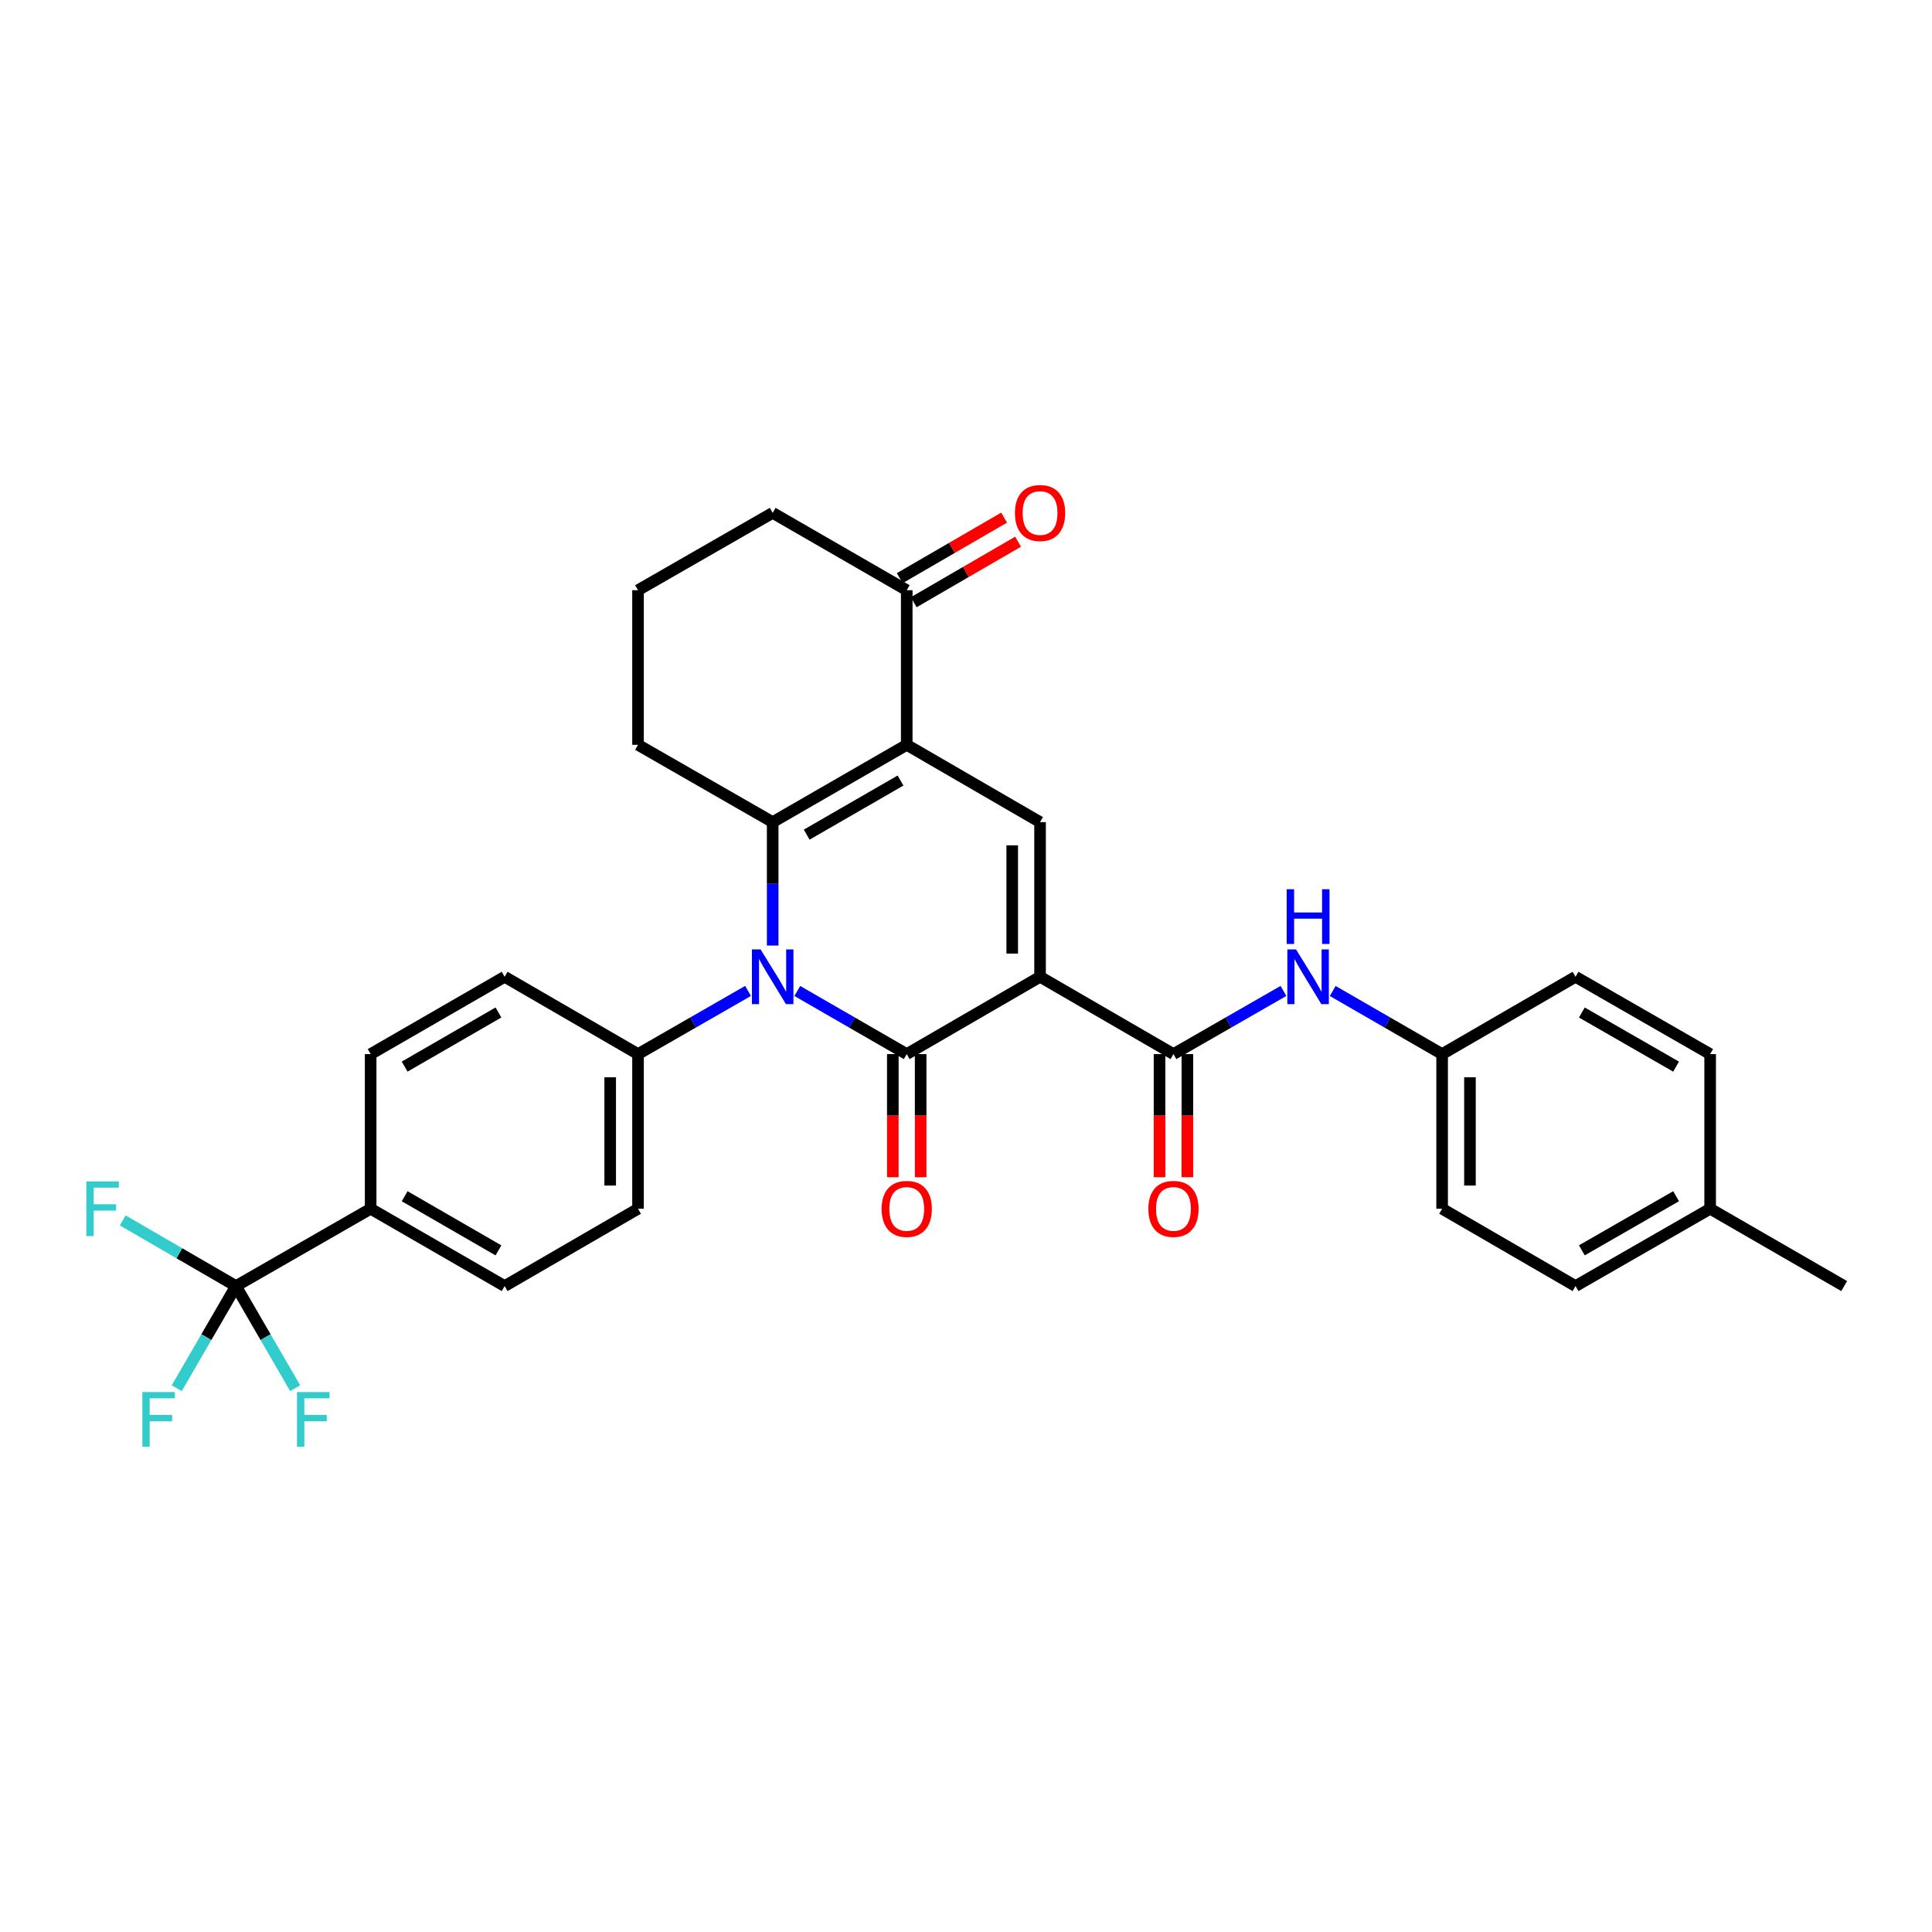 <?xml version='1.0' encoding='iso-8859-1'?>
<svg version='1.1' baseProfile='full'
              xmlns='http://www.w3.org/2000/svg'
                      xmlns:rdkit='http://www.rdkit.org/xml'
                      xmlns:xlink='http://www.w3.org/1999/xlink'
                  xml:space='preserve'
width='1000px' height='1000px' viewBox='0 0 1000 1000'>
<!-- END OF HEADER -->
<rect style='opacity:1.0;fill:#FFFFFF;stroke:none' width='1000' height='1000' x='0' y='0'> </rect>
<path class='bond-0' d='M 538.331,505.579 L 469.323,545.598' style='fill:none;fill-rule:evenodd;stroke:#000000;stroke-width:6px;stroke-linecap:butt;stroke-linejoin:miter;stroke-opacity:1' />
<path class='bond-4' d='M 538.331,505.579 L 538.331,425.533' style='fill:none;fill-rule:evenodd;stroke:#000000;stroke-width:6px;stroke-linecap:butt;stroke-linejoin:miter;stroke-opacity:1' />
<path class='bond-4' d='M 523.925,493.572 L 523.925,437.54' style='fill:none;fill-rule:evenodd;stroke:#000000;stroke-width:6px;stroke-linecap:butt;stroke-linejoin:miter;stroke-opacity:1' />
<path class='bond-5' d='M 538.331,505.579 L 607.38,545.598' style='fill:none;fill-rule:evenodd;stroke:#000000;stroke-width:6px;stroke-linecap:butt;stroke-linejoin:miter;stroke-opacity:1' />
<path class='bond-1' d='M 469.323,545.598 L 441.001,529.264' style='fill:none;fill-rule:evenodd;stroke:#000000;stroke-width:6px;stroke-linecap:butt;stroke-linejoin:miter;stroke-opacity:1' />
<path class='bond-1' d='M 441.001,529.264 L 412.68,512.929' style='fill:none;fill-rule:evenodd;stroke:#0000FF;stroke-width:6px;stroke-linecap:butt;stroke-linejoin:miter;stroke-opacity:1' />
<path class='bond-10' d='M 462.119,545.598 L 462.119,577.461' style='fill:none;fill-rule:evenodd;stroke:#000000;stroke-width:6px;stroke-linecap:butt;stroke-linejoin:miter;stroke-opacity:1' />
<path class='bond-10' d='M 462.119,577.461 L 462.119,609.323' style='fill:none;fill-rule:evenodd;stroke:#FF0000;stroke-width:6px;stroke-linecap:butt;stroke-linejoin:miter;stroke-opacity:1' />
<path class='bond-10' d='M 476.526,545.598 L 476.526,577.461' style='fill:none;fill-rule:evenodd;stroke:#000000;stroke-width:6px;stroke-linecap:butt;stroke-linejoin:miter;stroke-opacity:1' />
<path class='bond-10' d='M 476.526,577.461 L 476.526,609.323' style='fill:none;fill-rule:evenodd;stroke:#FF0000;stroke-width:6px;stroke-linecap:butt;stroke-linejoin:miter;stroke-opacity:1' />
<path class='bond-9' d='M 387.188,512.9 L 358.714,529.249' style='fill:none;fill-rule:evenodd;stroke:#0000FF;stroke-width:6px;stroke-linecap:butt;stroke-linejoin:miter;stroke-opacity:1' />
<path class='bond-9' d='M 358.714,529.249 L 330.24,545.598' style='fill:none;fill-rule:evenodd;stroke:#000000;stroke-width:6px;stroke-linecap:butt;stroke-linejoin:miter;stroke-opacity:1' />
<path class='bond-31' d='M 399.938,489.418 L 399.938,457.476' style='fill:none;fill-rule:evenodd;stroke:#0000FF;stroke-width:6px;stroke-linecap:butt;stroke-linejoin:miter;stroke-opacity:1' />
<path class='bond-31' d='M 399.938,457.476 L 399.938,425.533' style='fill:none;fill-rule:evenodd;stroke:#000000;stroke-width:6px;stroke-linecap:butt;stroke-linejoin:miter;stroke-opacity:1' />
<path class='bond-2' d='M 469.323,385.522 L 538.331,425.533' style='fill:none;fill-rule:evenodd;stroke:#000000;stroke-width:6px;stroke-linecap:butt;stroke-linejoin:miter;stroke-opacity:1' />
<path class='bond-3' d='M 469.323,385.522 L 399.938,425.533' style='fill:none;fill-rule:evenodd;stroke:#000000;stroke-width:6px;stroke-linecap:butt;stroke-linejoin:miter;stroke-opacity:1' />
<path class='bond-3' d='M 466.112,404.004 L 417.542,432.012' style='fill:none;fill-rule:evenodd;stroke:#000000;stroke-width:6px;stroke-linecap:butt;stroke-linejoin:miter;stroke-opacity:1' />
<path class='bond-7' d='M 469.323,385.522 L 469.323,305.484' style='fill:none;fill-rule:evenodd;stroke:#000000;stroke-width:6px;stroke-linecap:butt;stroke-linejoin:miter;stroke-opacity:1' />
<path class='bond-22' d='M 399.938,425.533 L 330.24,385.522' style='fill:none;fill-rule:evenodd;stroke:#000000;stroke-width:6px;stroke-linecap:butt;stroke-linejoin:miter;stroke-opacity:1' />
<path class='bond-8' d='M 607.38,545.598 L 635.85,529.249' style='fill:none;fill-rule:evenodd;stroke:#000000;stroke-width:6px;stroke-linecap:butt;stroke-linejoin:miter;stroke-opacity:1' />
<path class='bond-8' d='M 635.85,529.249 L 664.32,512.9' style='fill:none;fill-rule:evenodd;stroke:#0000FF;stroke-width:6px;stroke-linecap:butt;stroke-linejoin:miter;stroke-opacity:1' />
<path class='bond-12' d='M 600.177,545.598 L 600.177,577.461' style='fill:none;fill-rule:evenodd;stroke:#000000;stroke-width:6px;stroke-linecap:butt;stroke-linejoin:miter;stroke-opacity:1' />
<path class='bond-12' d='M 600.177,577.461 L 600.177,609.323' style='fill:none;fill-rule:evenodd;stroke:#FF0000;stroke-width:6px;stroke-linecap:butt;stroke-linejoin:miter;stroke-opacity:1' />
<path class='bond-12' d='M 614.584,545.598 L 614.584,577.461' style='fill:none;fill-rule:evenodd;stroke:#000000;stroke-width:6px;stroke-linecap:butt;stroke-linejoin:miter;stroke-opacity:1' />
<path class='bond-12' d='M 614.584,577.461 L 614.584,609.323' style='fill:none;fill-rule:evenodd;stroke:#FF0000;stroke-width:6px;stroke-linecap:butt;stroke-linejoin:miter;stroke-opacity:1' />
<path class='bond-6' d='M 122.133,665.672 L 191.847,625.644' style='fill:none;fill-rule:evenodd;stroke:#000000;stroke-width:6px;stroke-linecap:butt;stroke-linejoin:miter;stroke-opacity:1' />
<path class='bond-18' d='M 122.133,665.672 L 137.459,692.103' style='fill:none;fill-rule:evenodd;stroke:#000000;stroke-width:6px;stroke-linecap:butt;stroke-linejoin:miter;stroke-opacity:1' />
<path class='bond-18' d='M 137.459,692.103 L 152.785,718.534' style='fill:none;fill-rule:evenodd;stroke:#33CCCC;stroke-width:6px;stroke-linecap:butt;stroke-linejoin:miter;stroke-opacity:1' />
<path class='bond-19' d='M 122.133,665.672 L 92.828,648.678' style='fill:none;fill-rule:evenodd;stroke:#000000;stroke-width:6px;stroke-linecap:butt;stroke-linejoin:miter;stroke-opacity:1' />
<path class='bond-19' d='M 92.828,648.678 L 63.523,631.684' style='fill:none;fill-rule:evenodd;stroke:#33CCCC;stroke-width:6px;stroke-linecap:butt;stroke-linejoin:miter;stroke-opacity:1' />
<path class='bond-20' d='M 122.133,665.672 L 106.804,692.103' style='fill:none;fill-rule:evenodd;stroke:#000000;stroke-width:6px;stroke-linecap:butt;stroke-linejoin:miter;stroke-opacity:1' />
<path class='bond-20' d='M 106.804,692.103 L 91.475,718.534' style='fill:none;fill-rule:evenodd;stroke:#33CCCC;stroke-width:6px;stroke-linecap:butt;stroke-linejoin:miter;stroke-opacity:1' />
<path class='bond-13' d='M 472.937,311.715 L 499.944,296.05' style='fill:none;fill-rule:evenodd;stroke:#000000;stroke-width:6px;stroke-linecap:butt;stroke-linejoin:miter;stroke-opacity:1' />
<path class='bond-13' d='M 499.944,296.05 L 526.951,280.385' style='fill:none;fill-rule:evenodd;stroke:#FF0000;stroke-width:6px;stroke-linecap:butt;stroke-linejoin:miter;stroke-opacity:1' />
<path class='bond-13' d='M 465.708,299.253 L 492.716,283.588' style='fill:none;fill-rule:evenodd;stroke:#000000;stroke-width:6px;stroke-linecap:butt;stroke-linejoin:miter;stroke-opacity:1' />
<path class='bond-13' d='M 492.716,283.588 L 519.723,267.923' style='fill:none;fill-rule:evenodd;stroke:#FF0000;stroke-width:6px;stroke-linecap:butt;stroke-linejoin:miter;stroke-opacity:1' />
<path class='bond-28' d='M 469.323,305.484 L 399.938,265.457' style='fill:none;fill-rule:evenodd;stroke:#000000;stroke-width:6px;stroke-linecap:butt;stroke-linejoin:miter;stroke-opacity:1' />
<path class='bond-21' d='M 689.812,512.93 L 718.125,529.264' style='fill:none;fill-rule:evenodd;stroke:#0000FF;stroke-width:6px;stroke-linecap:butt;stroke-linejoin:miter;stroke-opacity:1' />
<path class='bond-21' d='M 718.125,529.264 L 746.438,545.598' style='fill:none;fill-rule:evenodd;stroke:#000000;stroke-width:6px;stroke-linecap:butt;stroke-linejoin:miter;stroke-opacity:1' />
<path class='bond-14' d='M 330.24,545.598 L 261.2,505.579' style='fill:none;fill-rule:evenodd;stroke:#000000;stroke-width:6px;stroke-linecap:butt;stroke-linejoin:miter;stroke-opacity:1' />
<path class='bond-15' d='M 330.24,545.598 L 330.24,625.644' style='fill:none;fill-rule:evenodd;stroke:#000000;stroke-width:6px;stroke-linecap:butt;stroke-linejoin:miter;stroke-opacity:1' />
<path class='bond-15' d='M 315.834,557.605 L 315.834,613.638' style='fill:none;fill-rule:evenodd;stroke:#000000;stroke-width:6px;stroke-linecap:butt;stroke-linejoin:miter;stroke-opacity:1' />
<path class='bond-11' d='M 191.847,625.644 L 261.2,665.672' style='fill:none;fill-rule:evenodd;stroke:#000000;stroke-width:6px;stroke-linecap:butt;stroke-linejoin:miter;stroke-opacity:1' />
<path class='bond-11' d='M 209.451,619.171 L 257.998,647.19' style='fill:none;fill-rule:evenodd;stroke:#000000;stroke-width:6px;stroke-linecap:butt;stroke-linejoin:miter;stroke-opacity:1' />
<path class='bond-34' d='M 191.847,625.644 L 191.847,545.598' style='fill:none;fill-rule:evenodd;stroke:#000000;stroke-width:6px;stroke-linecap:butt;stroke-linejoin:miter;stroke-opacity:1' />
<path class='bond-17' d='M 261.2,505.579 L 191.847,545.598' style='fill:none;fill-rule:evenodd;stroke:#000000;stroke-width:6px;stroke-linecap:butt;stroke-linejoin:miter;stroke-opacity:1' />
<path class='bond-17' d='M 257.997,524.061 L 209.45,552.074' style='fill:none;fill-rule:evenodd;stroke:#000000;stroke-width:6px;stroke-linecap:butt;stroke-linejoin:miter;stroke-opacity:1' />
<path class='bond-16' d='M 330.24,625.644 L 261.2,665.672' style='fill:none;fill-rule:evenodd;stroke:#000000;stroke-width:6px;stroke-linecap:butt;stroke-linejoin:miter;stroke-opacity:1' />
<path class='bond-24' d='M 746.438,545.598 L 815.487,505.579' style='fill:none;fill-rule:evenodd;stroke:#000000;stroke-width:6px;stroke-linecap:butt;stroke-linejoin:miter;stroke-opacity:1' />
<path class='bond-25' d='M 746.438,545.598 L 746.438,625.644' style='fill:none;fill-rule:evenodd;stroke:#000000;stroke-width:6px;stroke-linecap:butt;stroke-linejoin:miter;stroke-opacity:1' />
<path class='bond-25' d='M 760.845,557.605 L 760.845,613.638' style='fill:none;fill-rule:evenodd;stroke:#000000;stroke-width:6px;stroke-linecap:butt;stroke-linejoin:miter;stroke-opacity:1' />
<path class='bond-33' d='M 330.24,385.522 L 330.24,305.484' style='fill:none;fill-rule:evenodd;stroke:#000000;stroke-width:6px;stroke-linecap:butt;stroke-linejoin:miter;stroke-opacity:1' />
<path class='bond-23' d='M 885.168,625.644 L 815.487,665.672' style='fill:none;fill-rule:evenodd;stroke:#000000;stroke-width:6px;stroke-linecap:butt;stroke-linejoin:miter;stroke-opacity:1' />
<path class='bond-23' d='M 867.54,619.156 L 818.763,647.175' style='fill:none;fill-rule:evenodd;stroke:#000000;stroke-width:6px;stroke-linecap:butt;stroke-linejoin:miter;stroke-opacity:1' />
<path class='bond-30' d='M 885.168,625.644 L 954.545,665.672' style='fill:none;fill-rule:evenodd;stroke:#000000;stroke-width:6px;stroke-linecap:butt;stroke-linejoin:miter;stroke-opacity:1' />
<path class='bond-32' d='M 885.168,625.644 L 885.168,545.598' style='fill:none;fill-rule:evenodd;stroke:#000000;stroke-width:6px;stroke-linecap:butt;stroke-linejoin:miter;stroke-opacity:1' />
<path class='bond-26' d='M 815.487,505.579 L 885.168,545.598' style='fill:none;fill-rule:evenodd;stroke:#000000;stroke-width:6px;stroke-linecap:butt;stroke-linejoin:miter;stroke-opacity:1' />
<path class='bond-26' d='M 818.764,524.075 L 867.541,552.089' style='fill:none;fill-rule:evenodd;stroke:#000000;stroke-width:6px;stroke-linecap:butt;stroke-linejoin:miter;stroke-opacity:1' />
<path class='bond-27' d='M 746.438,625.644 L 815.487,665.672' style='fill:none;fill-rule:evenodd;stroke:#000000;stroke-width:6px;stroke-linecap:butt;stroke-linejoin:miter;stroke-opacity:1' />
<path class='bond-29' d='M 399.938,265.457 L 330.24,305.484' style='fill:none;fill-rule:evenodd;stroke:#000000;stroke-width:6px;stroke-linecap:butt;stroke-linejoin:miter;stroke-opacity:1' />
<path  class='atom-2' d='M 393.678 491.419
L 402.958 506.419
Q 403.878 507.899, 405.358 510.579
Q 406.838 513.259, 406.918 513.419
L 406.918 491.419
L 410.678 491.419
L 410.678 519.739
L 406.798 519.739
L 396.838 503.339
Q 395.678 501.419, 394.438 499.219
Q 393.238 497.019, 392.878 496.339
L 392.878 519.739
L 389.198 519.739
L 389.198 491.419
L 393.678 491.419
' fill='#0000FF'/>
<path  class='atom-9' d='M 670.809 491.419
L 680.089 506.419
Q 681.009 507.899, 682.489 510.579
Q 683.969 513.259, 684.049 513.419
L 684.049 491.419
L 687.809 491.419
L 687.809 519.739
L 683.929 519.739
L 673.969 503.339
Q 672.809 501.419, 671.569 499.219
Q 670.369 497.019, 670.009 496.339
L 670.009 519.739
L 666.329 519.739
L 666.329 491.419
L 670.809 491.419
' fill='#0000FF'/>
<path  class='atom-9' d='M 665.989 460.267
L 669.829 460.267
L 669.829 472.307
L 684.309 472.307
L 684.309 460.267
L 688.149 460.267
L 688.149 488.587
L 684.309 488.587
L 684.309 475.507
L 669.829 475.507
L 669.829 488.587
L 665.989 488.587
L 665.989 460.267
' fill='#0000FF'/>
<path  class='atom-11' d='M 456.323 625.724
Q 456.323 618.924, 459.683 615.124
Q 463.043 611.324, 469.323 611.324
Q 475.603 611.324, 478.963 615.124
Q 482.323 618.924, 482.323 625.724
Q 482.323 632.604, 478.923 636.524
Q 475.523 640.404, 469.323 640.404
Q 463.083 640.404, 459.683 636.524
Q 456.323 632.644, 456.323 625.724
M 469.323 637.204
Q 473.643 637.204, 475.963 634.324
Q 478.323 631.404, 478.323 625.724
Q 478.323 620.164, 475.963 617.364
Q 473.643 614.524, 469.323 614.524
Q 465.003 614.524, 462.643 617.324
Q 460.323 620.124, 460.323 625.724
Q 460.323 631.444, 462.643 634.324
Q 465.003 637.204, 469.323 637.204
' fill='#FF0000'/>
<path  class='atom-13' d='M 594.38 625.724
Q 594.38 618.924, 597.74 615.124
Q 601.1 611.324, 607.38 611.324
Q 613.66 611.324, 617.02 615.124
Q 620.38 618.924, 620.38 625.724
Q 620.38 632.604, 616.98 636.524
Q 613.58 640.404, 607.38 640.404
Q 601.14 640.404, 597.74 636.524
Q 594.38 632.644, 594.38 625.724
M 607.38 637.204
Q 611.7 637.204, 614.02 634.324
Q 616.38 631.404, 616.38 625.724
Q 616.38 620.164, 614.02 617.364
Q 611.7 614.524, 607.38 614.524
Q 603.06 614.524, 600.7 617.324
Q 598.38 620.124, 598.38 625.724
Q 598.38 631.444, 600.7 634.324
Q 603.06 637.204, 607.38 637.204
' fill='#FF0000'/>
<path  class='atom-14' d='M 525.331 265.537
Q 525.331 258.737, 528.691 254.937
Q 532.051 251.137, 538.331 251.137
Q 544.611 251.137, 547.971 254.937
Q 551.331 258.737, 551.331 265.537
Q 551.331 272.417, 547.931 276.337
Q 544.531 280.217, 538.331 280.217
Q 532.091 280.217, 528.691 276.337
Q 525.331 272.457, 525.331 265.537
M 538.331 277.017
Q 542.651 277.017, 544.971 274.137
Q 547.331 271.217, 547.331 265.537
Q 547.331 259.977, 544.971 257.177
Q 542.651 254.337, 538.331 254.337
Q 534.011 254.337, 531.651 257.137
Q 529.331 259.937, 529.331 265.537
Q 529.331 271.257, 531.651 274.137
Q 534.011 277.017, 538.331 277.017
' fill='#FF0000'/>
<path  class='atom-19' d='M 153.732 720.528
L 170.572 720.528
L 170.572 723.768
L 157.532 723.768
L 157.532 732.368
L 169.132 732.368
L 169.132 735.648
L 157.532 735.648
L 157.532 748.848
L 153.732 748.848
L 153.732 720.528
' fill='#33CCCC'/>
<path  class='atom-20' d='M 44.689 611.484
L 61.529 611.484
L 61.529 614.724
L 48.489 614.724
L 48.489 623.324
L 60.089 623.324
L 60.089 626.604
L 48.489 626.604
L 48.489 639.804
L 44.689 639.804
L 44.689 611.484
' fill='#33CCCC'/>
<path  class='atom-21' d='M 73.686 720.528
L 90.526 720.528
L 90.526 723.768
L 77.486 723.768
L 77.486 732.368
L 89.086 732.368
L 89.086 735.648
L 77.486 735.648
L 77.486 748.848
L 73.686 748.848
L 73.686 720.528
' fill='#33CCCC'/>
</svg>
